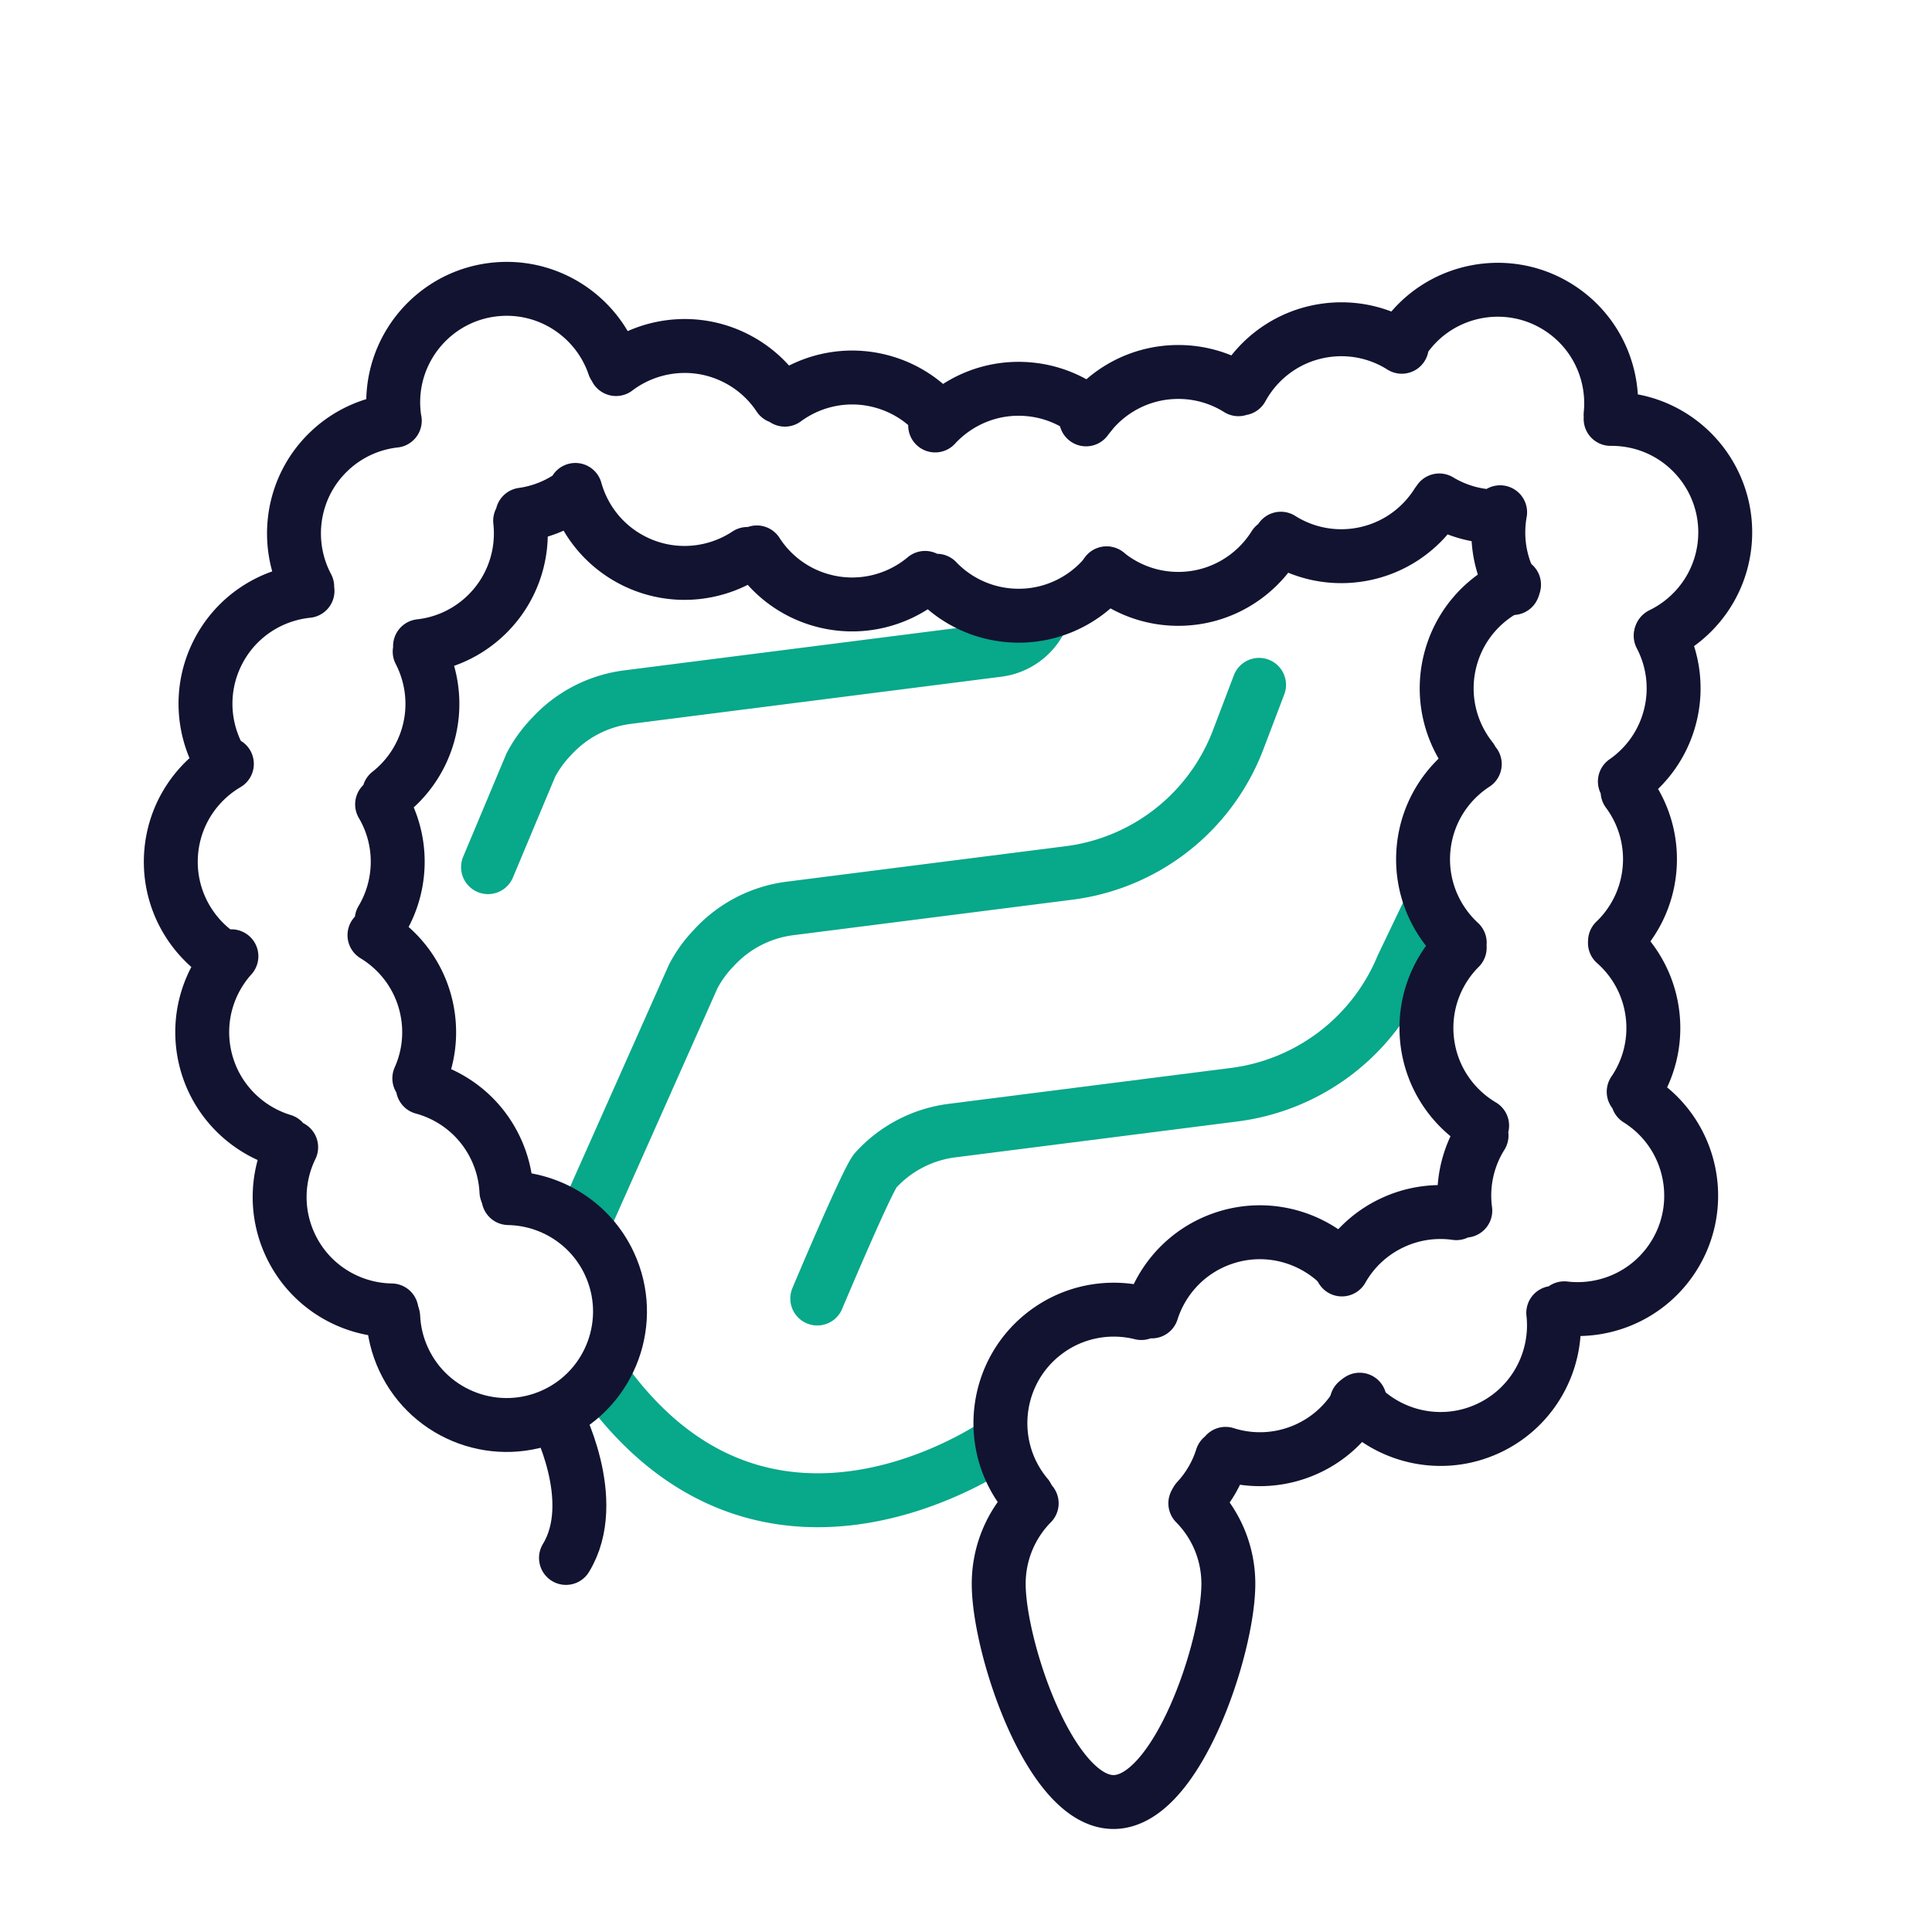 <svg xmlns="http://www.w3.org/2000/svg" width="430" height="430" style="width:100%;height:100%;transform:translate3d(0,0,0);content-visibility:visible" viewBox="0 0 430 430"><defs><clipPath id="a"><path d="M0 0h430v430H0z"/></clipPath><clipPath id="b"><path d="M0 0h430v430H0z"/></clipPath></defs><g clip-path="url(#a)"><g fill="none" stroke-linecap="round" stroke-linejoin="round" stroke-width="12" clip-path="url(#b)" style="display:block"><path stroke="#08A88A" d="m108.621 192.999 9.533-22.735a27.678 27.678 0 0 1 4.57-6.307c.011 0 .01-.01.021-.021a27.678 27.678 0 0 1 16.942-8.782l82.45-10.497a12.329 12.329 0 0 0 9.982-7.89s0 0 0 0m48.106 15.658-4.656 12.242a46.538 46.538 0 0 1-37.625 29.621l-62.119 7.901a27.678 27.678 0 0 0-16.942 8.782c-.011.011-.01.021-.021.021a27.504 27.504 0 0 0-4.57 6.318l-24.525 55.103m52.129 16.593s11.238-26.714 13.018-28.567c.011 0 .01-.01.021-.021a27.68 27.68 0 0 1 16.943-8.782l62.809-7.989a46.951 46.951 0 0 0 37.442-28.583l6.513-13.602m-96.01 119.425s-52.262 37.388-88.828-14.553" class="secondary" style="display:block"/><path stroke="#121331" d="M18.205-33.241a25.427 25.427 0 0 1 7.35 17.92c0 14.12-11.44 48.562-25.56 48.562-14.11 0-25.55-34.442-25.55-48.562 0-6.98 2.8-13.31 7.34-17.92" class="primary" style="display:block" transform="translate(247.835 367.83)"/><path stroke="#121331" d="M-2.608-15.855S7.459 3.014-.378 15.855" class="primary" style="display:block" transform="translate(126.344 330.892)"/><path stroke="#121331" d="M-22.699-11.066C-18.594-19.462-9.967-25.25 0-25.25c0 0 0 0 0 0 13.935 0 25.25 11.315 25.25 25.25S13.935 25.25 0 25.25c-3.405 0-6.654-.676-9.619-1.9" class="primary" style="display:block" transform="rotate(65 -172.73 234.439)"/><path stroke="#121331" d="M94.116 242.047c6.919 1.886 12.995 6.688 16.26 13.69 0 0 0 0 0 0a25.158 25.158 0 0 1 2.34 9.442m-25.58 26.478c-9.374-.142-18.304-5.518-22.528-14.578-3.347-7.177-3.024-15.131.196-21.743m18.542-47.197c6.13 3.72 10.648 10.01 11.856 17.64 0 0 0 0 0 0 .794 5.01.052 9.912-1.875 14.224m-30.367 13.9c-8.97-2.72-16.072-10.35-17.636-20.223-1.239-7.822 1.264-15.38 6.182-20.847m33.538-33.808a25.124 25.124 0 0 1 3.375 14.971s0 0 0 0a25.113 25.113 0 0 1-3.466 10.733m-34.622 8.755c-8.046-4.81-13.091-13.931-12.22-23.89.74-8.456 5.577-15.577 12.383-19.577m42.91-24.992c3.54 6.85 3.914 15.228.278 22.684 0 0 0 0 0 0a25.113 25.113 0 0 1-7.082 8.777m-37.257-6.846c-4.243-7.083-4.936-16.102-1.05-24.07 3.97-8.14 11.75-13.19 20.149-14.05m47.326-15.612c.851 7.663-1.803 15.62-7.87 21.276 0 0 0 0 0 0a25.132 25.132 0 0 1-14.41 6.624M68.377 130.57c-5.234-9.844-3.457-22.357 5.08-30.319a25.132 25.132 0 0 1 14.411-6.623m40.019 16.13a25.088 25.088 0 0 1-11.61 4.785M87.762 93.046c-.06-.432-.11-.869-.148-1.308-1.215-13.883 9.07-26.14 22.953-27.355 11.817-1.034 22.455 6.265 26.11 17.02m29.666 41.888c-7.345 4.865-17.031 5.746-25.434 1.464 0 0 0 0 0 0-6.549-3.337-11.019-9.146-12.854-15.714m9.053-26.9c7.474-5.659 17.821-6.92 26.727-2.382a25.116 25.116 0 0 1 9.571 8.528m32.486 40.333c-6.332 5.298-15.132 7.394-23.609 4.802 0 0 0 0 0 0a25.147 25.147 0 0 1-13.841-10.475m6.245-33.995c6.211-4.569 14.428-6.249 22.36-3.823a25.121 25.121 0 0 1 11.963 7.92m37.325 34.63c-5.204 6.41-13.443 10.145-22.258 9.219 0 0 0 0 0 0a25.147 25.147 0 0 1-15.586-7.642m-.356-34.562c5.225-5.67 12.97-8.887 21.22-8.02a25.121 25.121 0 0 1 13.254 5.493" class="primary" style="display:block"/><path stroke="#121331" d="M283.659 121.421c-4.385 6.996-12.107 11.708-20.97 11.863 0 0 0 0 0 0a25.147 25.147 0 0 1-16.4-5.685m-4.566-34.261c4.495-6.264 11.791-10.401 20.085-10.546a25.121 25.121 0 0 1 13.824 3.836m44.259 25.365c-3.826 6.065-10.195 10.472-17.845 11.547 0 0 0 0 0 0a25.147 25.147 0 0 1-16.972-3.644m-8.707-33.449c3.699-6.766 10.436-11.761 18.65-12.915a25.146 25.146 0 0 1 16.972 3.644m20.38 37.794a25.088 25.088 0 0 1-12.035-3.589m-8.631-34.651c.225-.374.461-.744.708-1.11 7.793-11.552 23.5-14.605 35.053-6.813 7.978 5.381 11.902 14.536 11.001 23.491m-21.734 38.578a25.124 25.124 0 0 1-3.113-15.027s0 0 0 0c.065-.621.153-1.233.26-1.838m24.592-20.774c.958-.009 1.925.037 2.9.14 13.858 1.456 23.928 13.891 22.471 27.75-.946 9.008-6.53 16.414-14.127 20.096" class="primary" style="display:block"/><path stroke="#121331" d="M327.45 168.875c-4.783-6.048-6.749-14.201-4.602-22.214 0 0 0 0 0 0 2.05-7.649 7.41-13.535 14.127-16.53m32.638 11.374a25.16 25.16 0 0 1 2.015 18.227 25.147 25.147 0 0 1-9.986 14.198m-36.754 35.89c-5.67-5.226-8.887-12.972-8.02-21.221 0 0 0 0 0 0 .828-7.876 5.201-14.528 11.367-18.537m34.015 6.128a25.16 25.16 0 0 1 4.841 17.687 25.147 25.147 0 0 1-7.642 15.586m-29.575 41.06c-6.632-3.932-11.39-10.84-12.257-19.09 0 0 0 0 0 0-.827-7.875 2.067-15.291 7.265-20.494m34.547-1.079a25.16 25.16 0 0 1 8.412 16.295 25.147 25.147 0 0 1-4.235 16.834m-37.477 26.457a25.15 25.15 0 0 1 3.614-16.719m34.796-8.025c.37.23.736.474 1.097.727 11.415 7.993 14.194 23.75 6.201 35.166-5.52 7.883-14.741 11.647-23.68 10.59m-2.451 1.019c1.17 10.475-4.35 20.996-14.427 25.694 0 0 0 0 0 0-10.248 4.779-22.08 2.077-29.324-5.858m-3.296-29.502a25.124 25.124 0 0 1 11.278-10.408 25.121 25.121 0 0 1 14.19-2.118" class="primary" style="display:block"/><path stroke="#121331" d="M256.349 291.876c2.34-7.347 8-13.536 15.843-16.237 0 0 0 0 0 0 9.098-3.133 18.772-.758 25.382 5.351m5.043 30.536a25.16 25.16 0 0 1-13.984 11.862 25.132 25.132 0 0 1-15.858.19m-.805.797a25.11 25.11 0 0 1-5.538 9.522m-37.872-.935c-.28-.334-.554-.678-.82-1.03-8.386-11.13-6.159-26.975 4.97-35.362 6.325-4.766 14.173-6.104 21.31-4.329" class="primary" style="display:block"/></g></g></svg>
